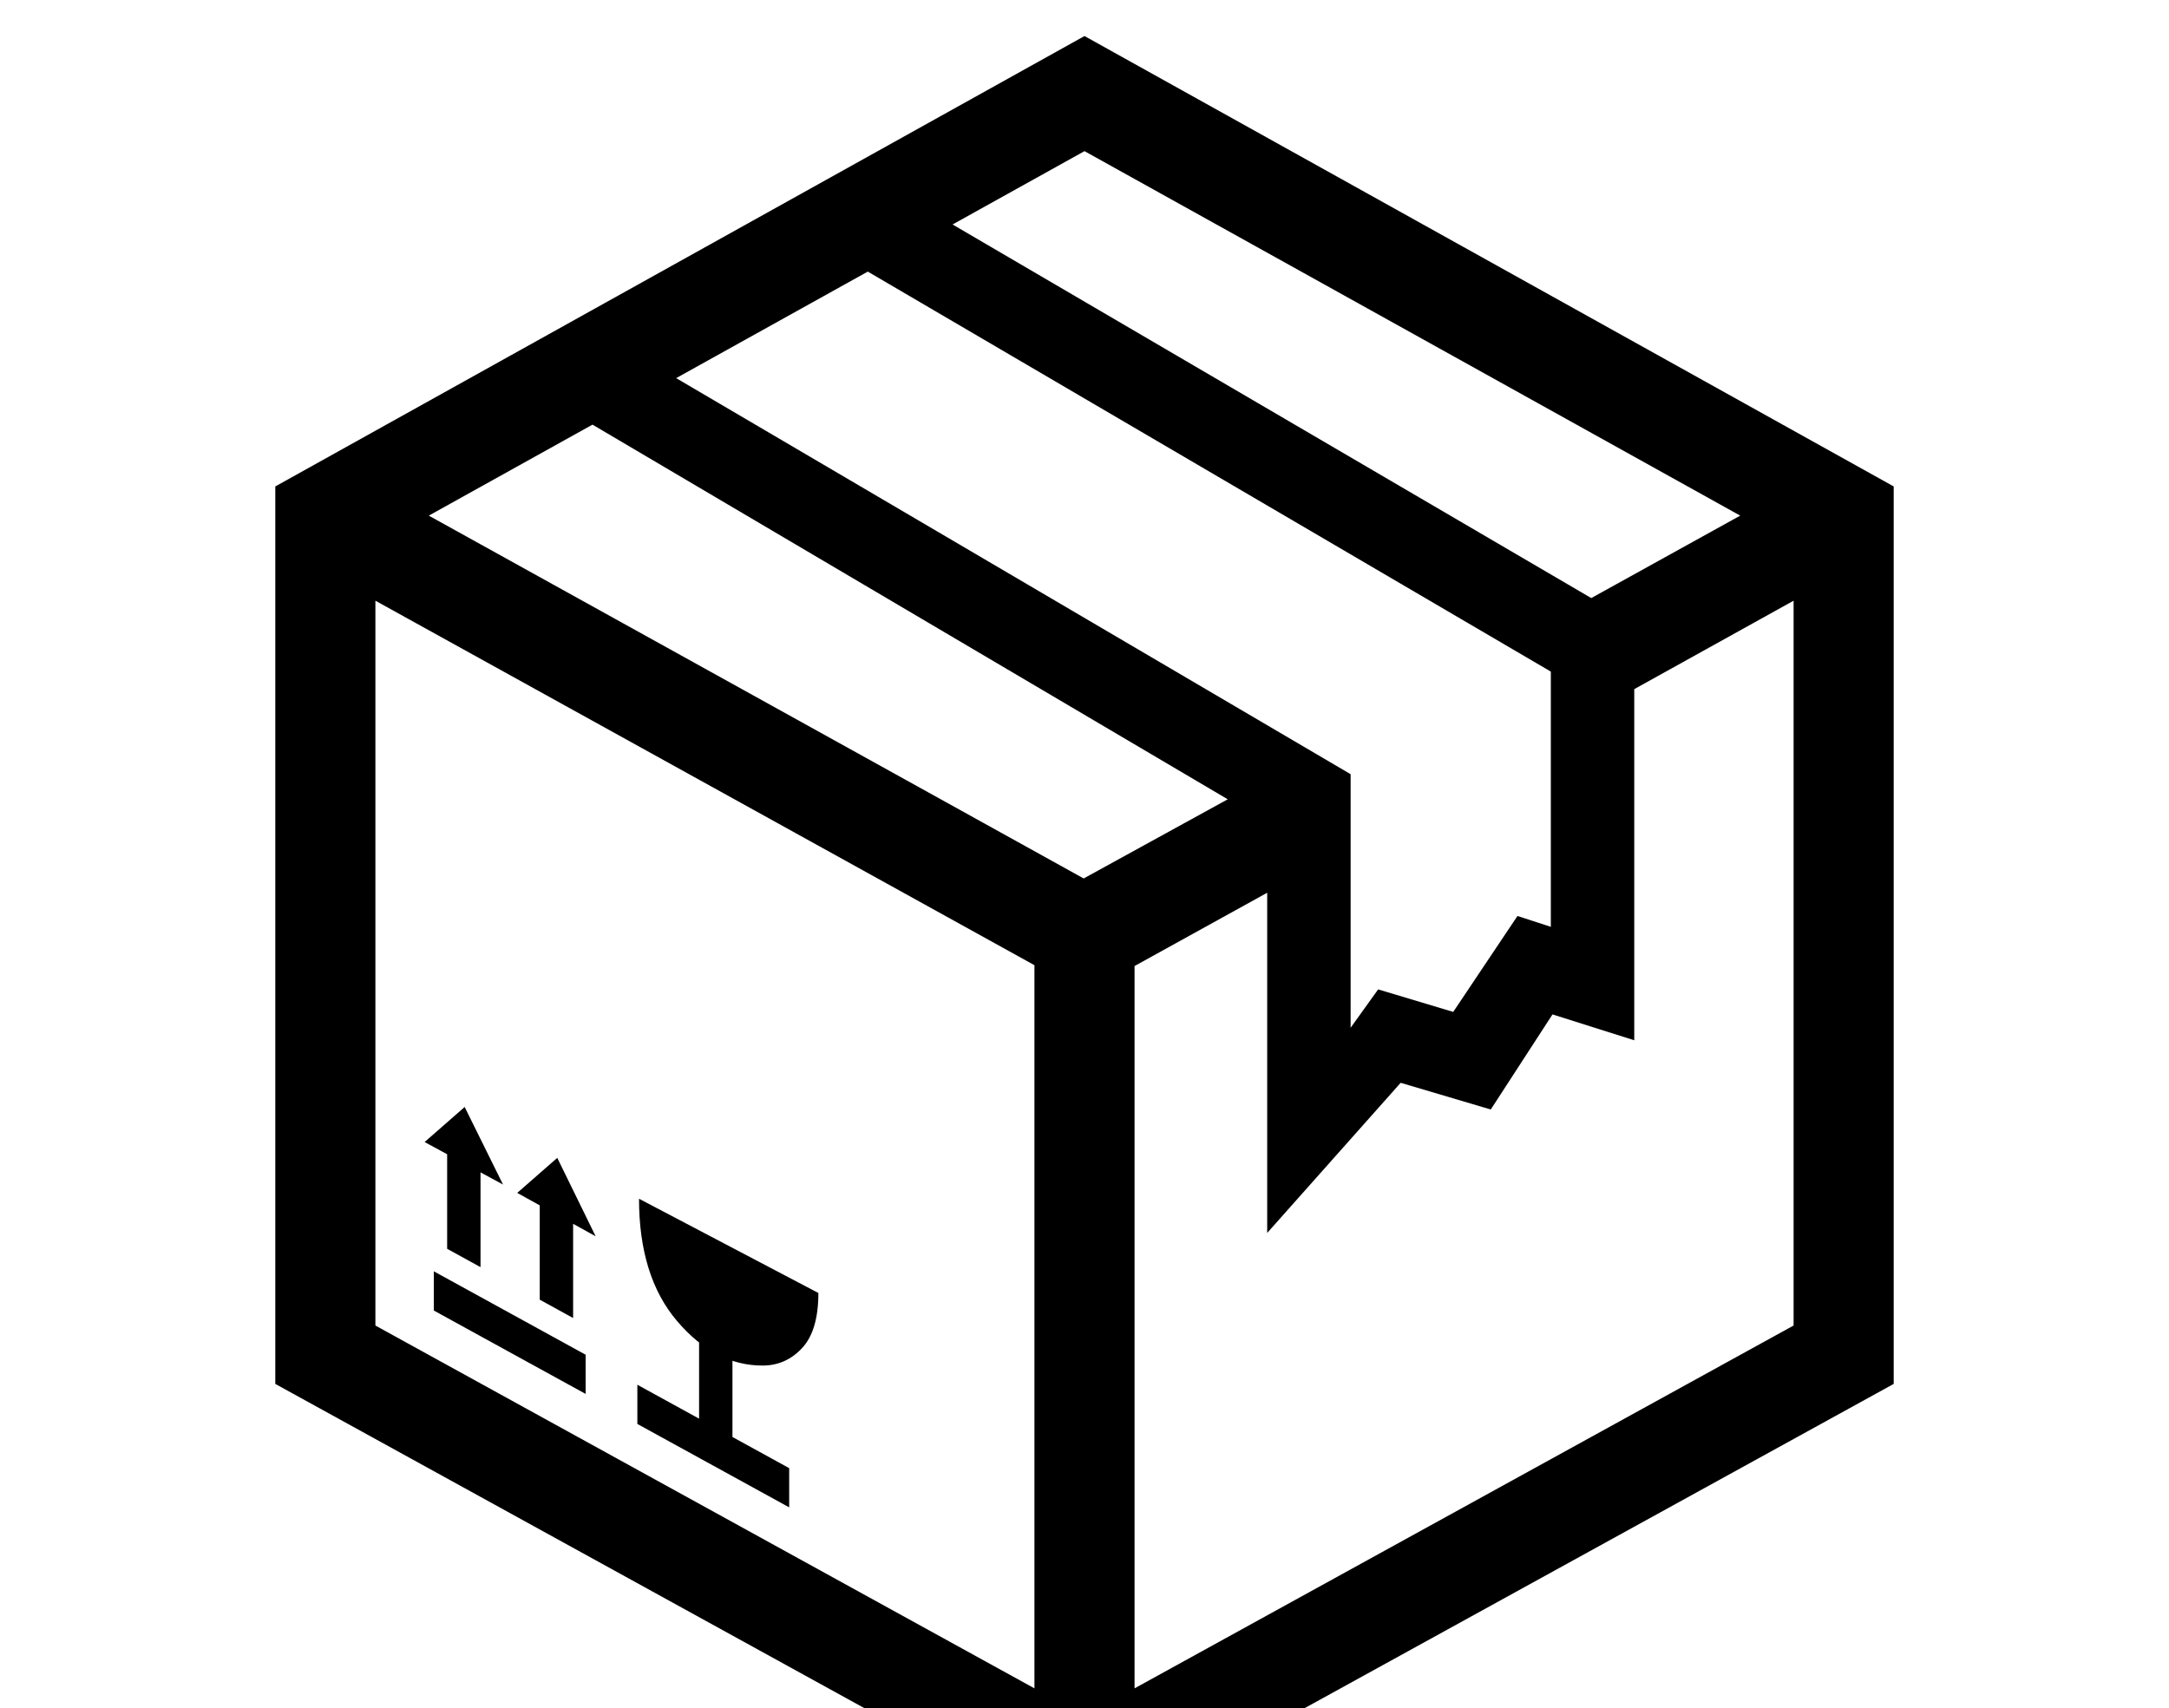 <svg xmlns="http://www.w3.org/2000/svg" id="U1F4E6" viewBox="0 0 2600 2048"><path transform="translate(0, 1843.2) scale(1,-1)" d="M2270 184L1300-350L330 184L330 1260L1300 1800L2270 1260L2270 184ZM702 219L702 172L520 272L520 319L702 219ZM576 448L576 324L536 346L536 468L576 448ZM946 83L946 36L764 136L764 183L946 83ZM687 387L687 263L647 285L647 407L687 387ZM557 516L603 423L509 474L557 516ZM878 240L878 94L838 114L838 240L878 240ZM668 455L714 361L620 413L668 455ZM914 206L914 206Q857 206 811.50 259.50Q766 313 766 406L766 406L981 293Q981 248 961.50 227Q942 206 914 206ZM450 254L1240-181L1240 686L450 1123L450 254ZM1360 685L1360-181L2150 254L2150 1123L1923 997L1862 1101L2086 1225L1300 1662L514 1225L1299 790L1521 912L1588 811L1360 685ZM1679 545L1519 365L1519 857L668 1359L766 1416L1619 915L1619 611L1652 657L1742 630L1819 745L1859 732L1859 1038L990 1547L1089 1605L1959 1096L1959 596L1861 627L1787 513L1679 545Z"/></svg>